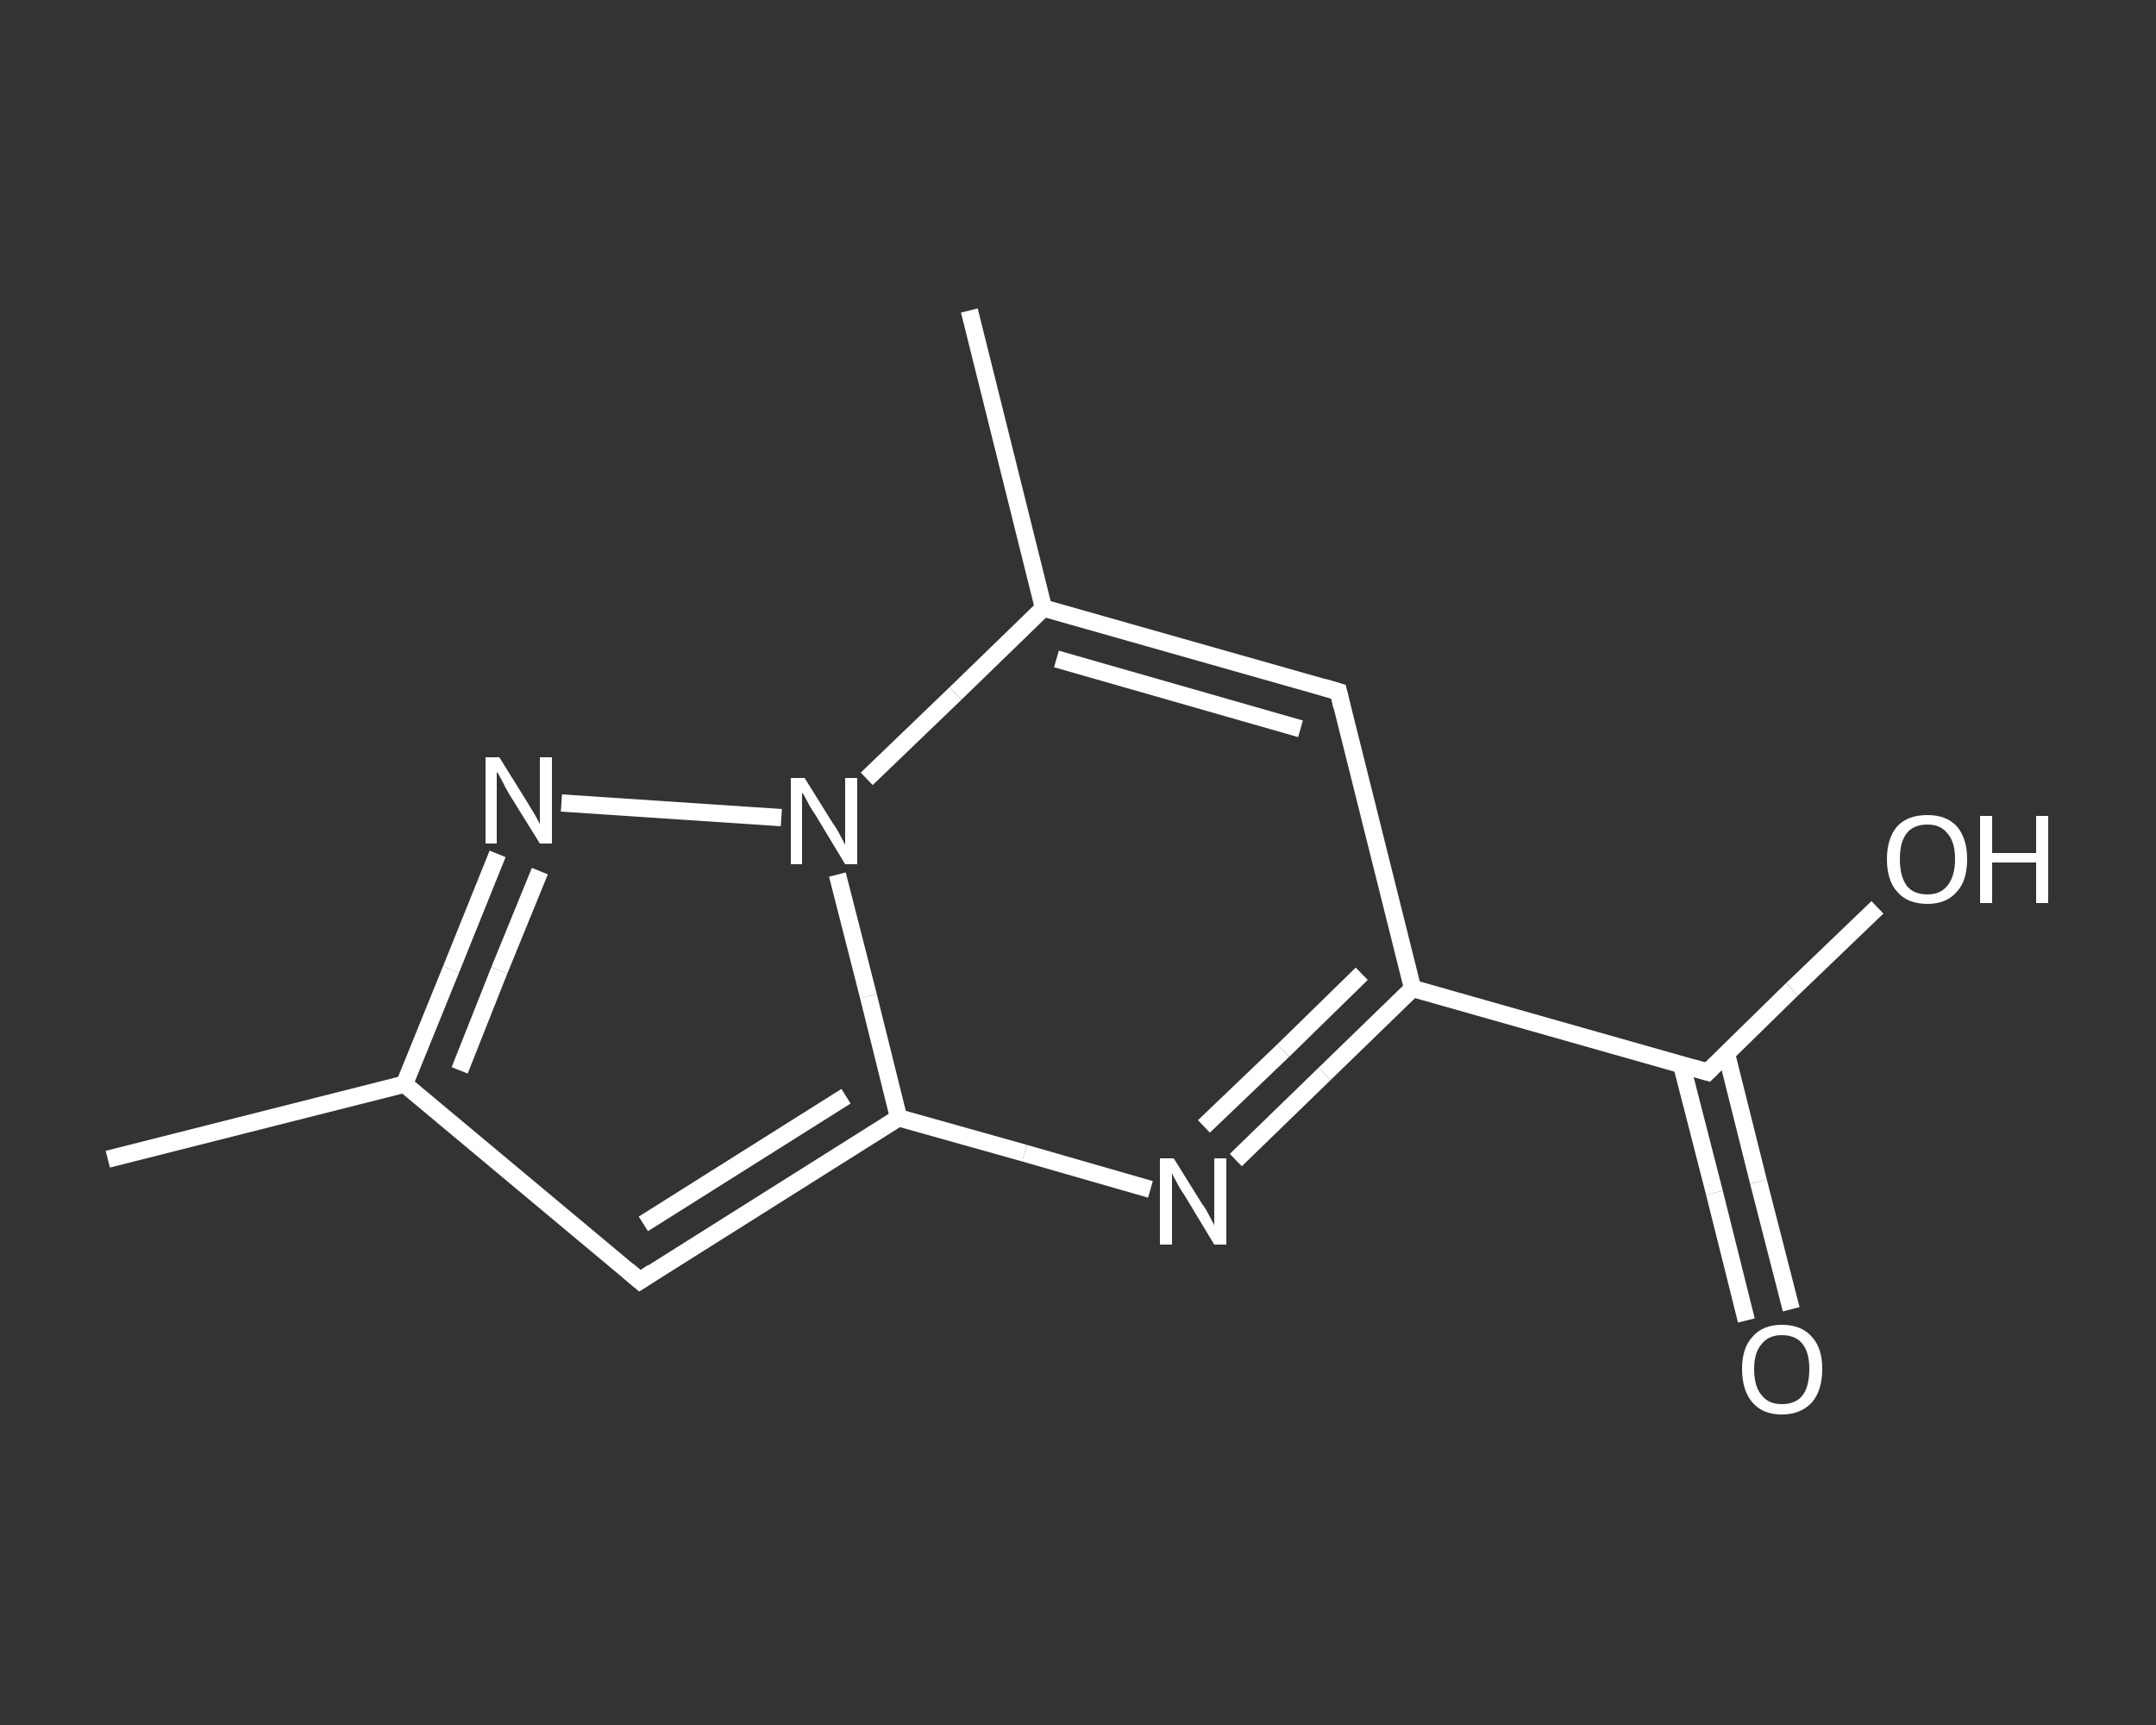 <?xml version='1.0' encoding='iso-8859-1'?>
<svg version='1.1' baseProfile='full'
              xmlns='http://www.w3.org/2000/svg'
                      xmlns:rdkit='http://www.rdkit.org/xml'
                      xmlns:xlink='http://www.w3.org/1999/xlink'
                  xml:space='preserve'
width='250px' height='200px' viewBox='0 0 250 200'>
<rect x="0" y="0" width="250" height="200" fill="#333333" stroke="none"/>
<!-- END OF HEADER -->
<rect style='opacity:1.0;fill:transparent;stroke:none' width='250.0' height='200.0' x='0.0' y='0.0'> </rect>
<path class='bond-0 atom-0 atom-1' d='M 12.5,134.4 L 46.9,125.7' style='fill:none;fill-rule:evenodd;stroke:#FFFFFF;stroke-width:2.0px;stroke-linecap:butt;stroke-linejoin:miter;stroke-opacity:1' />
<path class='bond-1 atom-1 atom-2' d='M 46.9,125.7 L 74.2,148.5' style='fill:none;fill-rule:evenodd;stroke:#FFFFFF;stroke-width:2.0px;stroke-linecap:butt;stroke-linejoin:miter;stroke-opacity:1' />
<path class='bond-2 atom-2 atom-3' d='M 74.2,148.5 L 104.2,129.6' style='fill:none;fill-rule:evenodd;stroke:#FFFFFF;stroke-width:2.0px;stroke-linecap:butt;stroke-linejoin:miter;stroke-opacity:1' />
<path class='bond-2 atom-2 atom-3' d='M 74.6,141.9 L 98.1,127.1' style='fill:none;fill-rule:evenodd;stroke:#FFFFFF;stroke-width:2.0px;stroke-linecap:butt;stroke-linejoin:miter;stroke-opacity:1' />
<path class='bond-3 atom-3 atom-4' d='M 104.2,129.6 L 118.8,133.7' style='fill:none;fill-rule:evenodd;stroke:#FFFFFF;stroke-width:2.0px;stroke-linecap:butt;stroke-linejoin:miter;stroke-opacity:1' />
<path class='bond-3 atom-3 atom-4' d='M 118.8,133.7 L 133.4,137.9' style='fill:none;fill-rule:evenodd;stroke:#FFFFFF;stroke-width:2.0px;stroke-linecap:butt;stroke-linejoin:miter;stroke-opacity:1' />
<path class='bond-4 atom-4 atom-5' d='M 143.3,134.5 L 153.6,124.5' style='fill:none;fill-rule:evenodd;stroke:#FFFFFF;stroke-width:2.0px;stroke-linecap:butt;stroke-linejoin:miter;stroke-opacity:1' />
<path class='bond-4 atom-4 atom-5' d='M 153.6,124.5 L 163.8,114.6' style='fill:none;fill-rule:evenodd;stroke:#FFFFFF;stroke-width:2.0px;stroke-linecap:butt;stroke-linejoin:miter;stroke-opacity:1' />
<path class='bond-4 atom-4 atom-5' d='M 139.6,130.6 L 148.8,121.8' style='fill:none;fill-rule:evenodd;stroke:#FFFFFF;stroke-width:2.0px;stroke-linecap:butt;stroke-linejoin:miter;stroke-opacity:1' />
<path class='bond-4 atom-4 atom-5' d='M 148.8,121.8 L 157.9,112.9' style='fill:none;fill-rule:evenodd;stroke:#FFFFFF;stroke-width:2.0px;stroke-linecap:butt;stroke-linejoin:miter;stroke-opacity:1' />
<path class='bond-5 atom-5 atom-6' d='M 163.8,114.6 L 198.0,124.3' style='fill:none;fill-rule:evenodd;stroke:#FFFFFF;stroke-width:2.0px;stroke-linecap:butt;stroke-linejoin:miter;stroke-opacity:1' />
<path class='bond-6 atom-6 atom-7' d='M 195.0,123.5 L 198.8,138.3' style='fill:none;fill-rule:evenodd;stroke:#FFFFFF;stroke-width:2.0px;stroke-linecap:butt;stroke-linejoin:miter;stroke-opacity:1' />
<path class='bond-6 atom-6 atom-7' d='M 198.8,138.3 L 202.5,153.1' style='fill:none;fill-rule:evenodd;stroke:#FFFFFF;stroke-width:2.0px;stroke-linecap:butt;stroke-linejoin:miter;stroke-opacity:1' />
<path class='bond-6 atom-6 atom-7' d='M 200.2,122.2 L 203.9,137.0' style='fill:none;fill-rule:evenodd;stroke:#FFFFFF;stroke-width:2.0px;stroke-linecap:butt;stroke-linejoin:miter;stroke-opacity:1' />
<path class='bond-6 atom-6 atom-7' d='M 203.9,137.0 L 207.7,151.8' style='fill:none;fill-rule:evenodd;stroke:#FFFFFF;stroke-width:2.0px;stroke-linecap:butt;stroke-linejoin:miter;stroke-opacity:1' />
<path class='bond-7 atom-6 atom-8' d='M 198.0,124.3 L 207.8,114.7' style='fill:none;fill-rule:evenodd;stroke:#FFFFFF;stroke-width:2.0px;stroke-linecap:butt;stroke-linejoin:miter;stroke-opacity:1' />
<path class='bond-7 atom-6 atom-8' d='M 207.8,114.7 L 217.7,105.2' style='fill:none;fill-rule:evenodd;stroke:#FFFFFF;stroke-width:2.0px;stroke-linecap:butt;stroke-linejoin:miter;stroke-opacity:1' />
<path class='bond-8 atom-5 atom-9' d='M 163.8,114.6 L 155.2,80.2' style='fill:none;fill-rule:evenodd;stroke:#FFFFFF;stroke-width:2.0px;stroke-linecap:butt;stroke-linejoin:miter;stroke-opacity:1' />
<path class='bond-9 atom-9 atom-10' d='M 155.2,80.2 L 121.0,70.5' style='fill:none;fill-rule:evenodd;stroke:#FFFFFF;stroke-width:2.0px;stroke-linecap:butt;stroke-linejoin:miter;stroke-opacity:1' />
<path class='bond-9 atom-9 atom-10' d='M 150.8,84.5 L 122.5,76.4' style='fill:none;fill-rule:evenodd;stroke:#FFFFFF;stroke-width:2.0px;stroke-linecap:butt;stroke-linejoin:miter;stroke-opacity:1' />
<path class='bond-10 atom-10 atom-11' d='M 121.0,70.5 L 112.4,36.0' style='fill:none;fill-rule:evenodd;stroke:#FFFFFF;stroke-width:2.0px;stroke-linecap:butt;stroke-linejoin:miter;stroke-opacity:1' />
<path class='bond-11 atom-10 atom-12' d='M 121.0,70.5 L 110.8,80.4' style='fill:none;fill-rule:evenodd;stroke:#FFFFFF;stroke-width:2.0px;stroke-linecap:butt;stroke-linejoin:miter;stroke-opacity:1' />
<path class='bond-11 atom-10 atom-12' d='M 110.8,80.4 L 100.5,90.3' style='fill:none;fill-rule:evenodd;stroke:#FFFFFF;stroke-width:2.0px;stroke-linecap:butt;stroke-linejoin:miter;stroke-opacity:1' />
<path class='bond-12 atom-12 atom-13' d='M 90.6,94.8 L 65.1,93.1' style='fill:none;fill-rule:evenodd;stroke:#FFFFFF;stroke-width:2.0px;stroke-linecap:butt;stroke-linejoin:miter;stroke-opacity:1' />
<path class='bond-13 atom-13 atom-1' d='M 57.7,99.0 L 52.3,112.4' style='fill:none;fill-rule:evenodd;stroke:#FFFFFF;stroke-width:2.0px;stroke-linecap:butt;stroke-linejoin:miter;stroke-opacity:1' />
<path class='bond-13 atom-13 atom-1' d='M 52.3,112.4 L 46.9,125.7' style='fill:none;fill-rule:evenodd;stroke:#FFFFFF;stroke-width:2.0px;stroke-linecap:butt;stroke-linejoin:miter;stroke-opacity:1' />
<path class='bond-13 atom-13 atom-1' d='M 62.6,101.0 L 57.9,112.5' style='fill:none;fill-rule:evenodd;stroke:#FFFFFF;stroke-width:2.0px;stroke-linecap:butt;stroke-linejoin:miter;stroke-opacity:1' />
<path class='bond-13 atom-13 atom-1' d='M 57.9,112.5 L 53.3,124.1' style='fill:none;fill-rule:evenodd;stroke:#FFFFFF;stroke-width:2.0px;stroke-linecap:butt;stroke-linejoin:miter;stroke-opacity:1' />
<path class='bond-14 atom-12 atom-3' d='M 97.1,101.4 L 100.7,115.5' style='fill:none;fill-rule:evenodd;stroke:#FFFFFF;stroke-width:2.0px;stroke-linecap:butt;stroke-linejoin:miter;stroke-opacity:1' />
<path class='bond-14 atom-12 atom-3' d='M 100.7,115.5 L 104.2,129.6' style='fill:none;fill-rule:evenodd;stroke:#FFFFFF;stroke-width:2.0px;stroke-linecap:butt;stroke-linejoin:miter;stroke-opacity:1' />
<path d='M 72.8,147.3 L 74.2,148.5 L 75.7,147.5' style='fill:none;stroke:#FFFFFF;stroke-width:2.0px;stroke-linecap:butt;stroke-linejoin:miter;stroke-opacity:1;' />
<path d='M 196.3,123.8 L 198.0,124.3 L 198.5,123.8' style='fill:none;stroke:#FFFFFF;stroke-width:2.0px;stroke-linecap:butt;stroke-linejoin:miter;stroke-opacity:1;' />
<path d='M 155.6,81.9 L 155.2,80.2 L 153.5,79.7' style='fill:none;stroke:#FFFFFF;stroke-width:2.0px;stroke-linecap:butt;stroke-linejoin:miter;stroke-opacity:1;' />
<path class='atom-4' d='M 136.1 134.3
L 139.4 139.6
Q 139.8 140.1, 140.3 141.1
Q 140.8 142.0, 140.8 142.1
L 140.8 134.3
L 142.2 134.3
L 142.2 144.3
L 140.8 144.3
L 137.3 138.5
Q 136.8 137.8, 136.4 137.0
Q 136.0 136.3, 135.9 136.0
L 135.9 144.3
L 134.5 144.3
L 134.5 134.3
L 136.1 134.3
' fill='#FFFFFF'/>
<path class='atom-7' d='M 202.0 158.7
Q 202.0 156.3, 203.2 155.0
Q 204.4 153.6, 206.6 153.6
Q 208.9 153.6, 210.1 155.0
Q 211.3 156.3, 211.3 158.7
Q 211.3 161.2, 210.1 162.6
Q 208.8 164.0, 206.6 164.0
Q 204.4 164.0, 203.2 162.6
Q 202.0 161.2, 202.0 158.7
M 206.6 162.8
Q 208.2 162.8, 209.0 161.8
Q 209.8 160.8, 209.8 158.7
Q 209.8 156.8, 209.0 155.8
Q 208.2 154.8, 206.6 154.8
Q 205.1 154.8, 204.3 155.8
Q 203.4 156.8, 203.4 158.7
Q 203.4 160.8, 204.3 161.8
Q 205.1 162.8, 206.6 162.8
' fill='#FFFFFF'/>
<path class='atom-8' d='M 218.8 99.6
Q 218.8 97.2, 220.0 95.8
Q 221.2 94.5, 223.5 94.5
Q 225.7 94.5, 226.9 95.8
Q 228.1 97.2, 228.1 99.6
Q 228.1 102.1, 226.9 103.4
Q 225.7 104.8, 223.5 104.8
Q 221.2 104.8, 220.0 103.4
Q 218.8 102.1, 218.8 99.6
M 223.5 103.7
Q 225.0 103.7, 225.8 102.7
Q 226.7 101.6, 226.7 99.6
Q 226.7 97.6, 225.8 96.6
Q 225.0 95.6, 223.5 95.6
Q 221.9 95.6, 221.1 96.6
Q 220.3 97.6, 220.3 99.6
Q 220.3 101.6, 221.1 102.7
Q 221.9 103.7, 223.5 103.7
' fill='#FFFFFF'/>
<path class='atom-8' d='M 229.6 94.6
L 231.0 94.6
L 231.0 98.9
L 236.1 98.9
L 236.1 94.6
L 237.5 94.6
L 237.5 104.7
L 236.1 104.7
L 236.1 100.0
L 231.0 100.0
L 231.0 104.7
L 229.6 104.7
L 229.6 94.6
' fill='#FFFFFF'/>
<path class='atom-12' d='M 93.3 90.2
L 96.6 95.5
Q 97.0 96.0, 97.5 97.0
Q 98.0 97.9, 98.0 98.0
L 98.0 90.2
L 99.4 90.2
L 99.4 100.2
L 98.0 100.2
L 94.5 94.4
Q 94.0 93.7, 93.6 92.9
Q 93.2 92.1, 93.0 91.9
L 93.0 100.2
L 91.7 100.2
L 91.7 90.2
L 93.3 90.2
' fill='#FFFFFF'/>
<path class='atom-13' d='M 57.9 87.8
L 61.2 93.1
Q 61.5 93.6, 62.1 94.6
Q 62.6 95.5, 62.6 95.6
L 62.6 87.8
L 64.0 87.8
L 64.0 97.8
L 62.6 97.8
L 59.0 92.0
Q 58.6 91.3, 58.2 90.5
Q 57.8 89.7, 57.6 89.5
L 57.6 97.8
L 56.3 97.8
L 56.3 87.8
L 57.9 87.8
' fill='#FFFFFF'/>
</svg>
